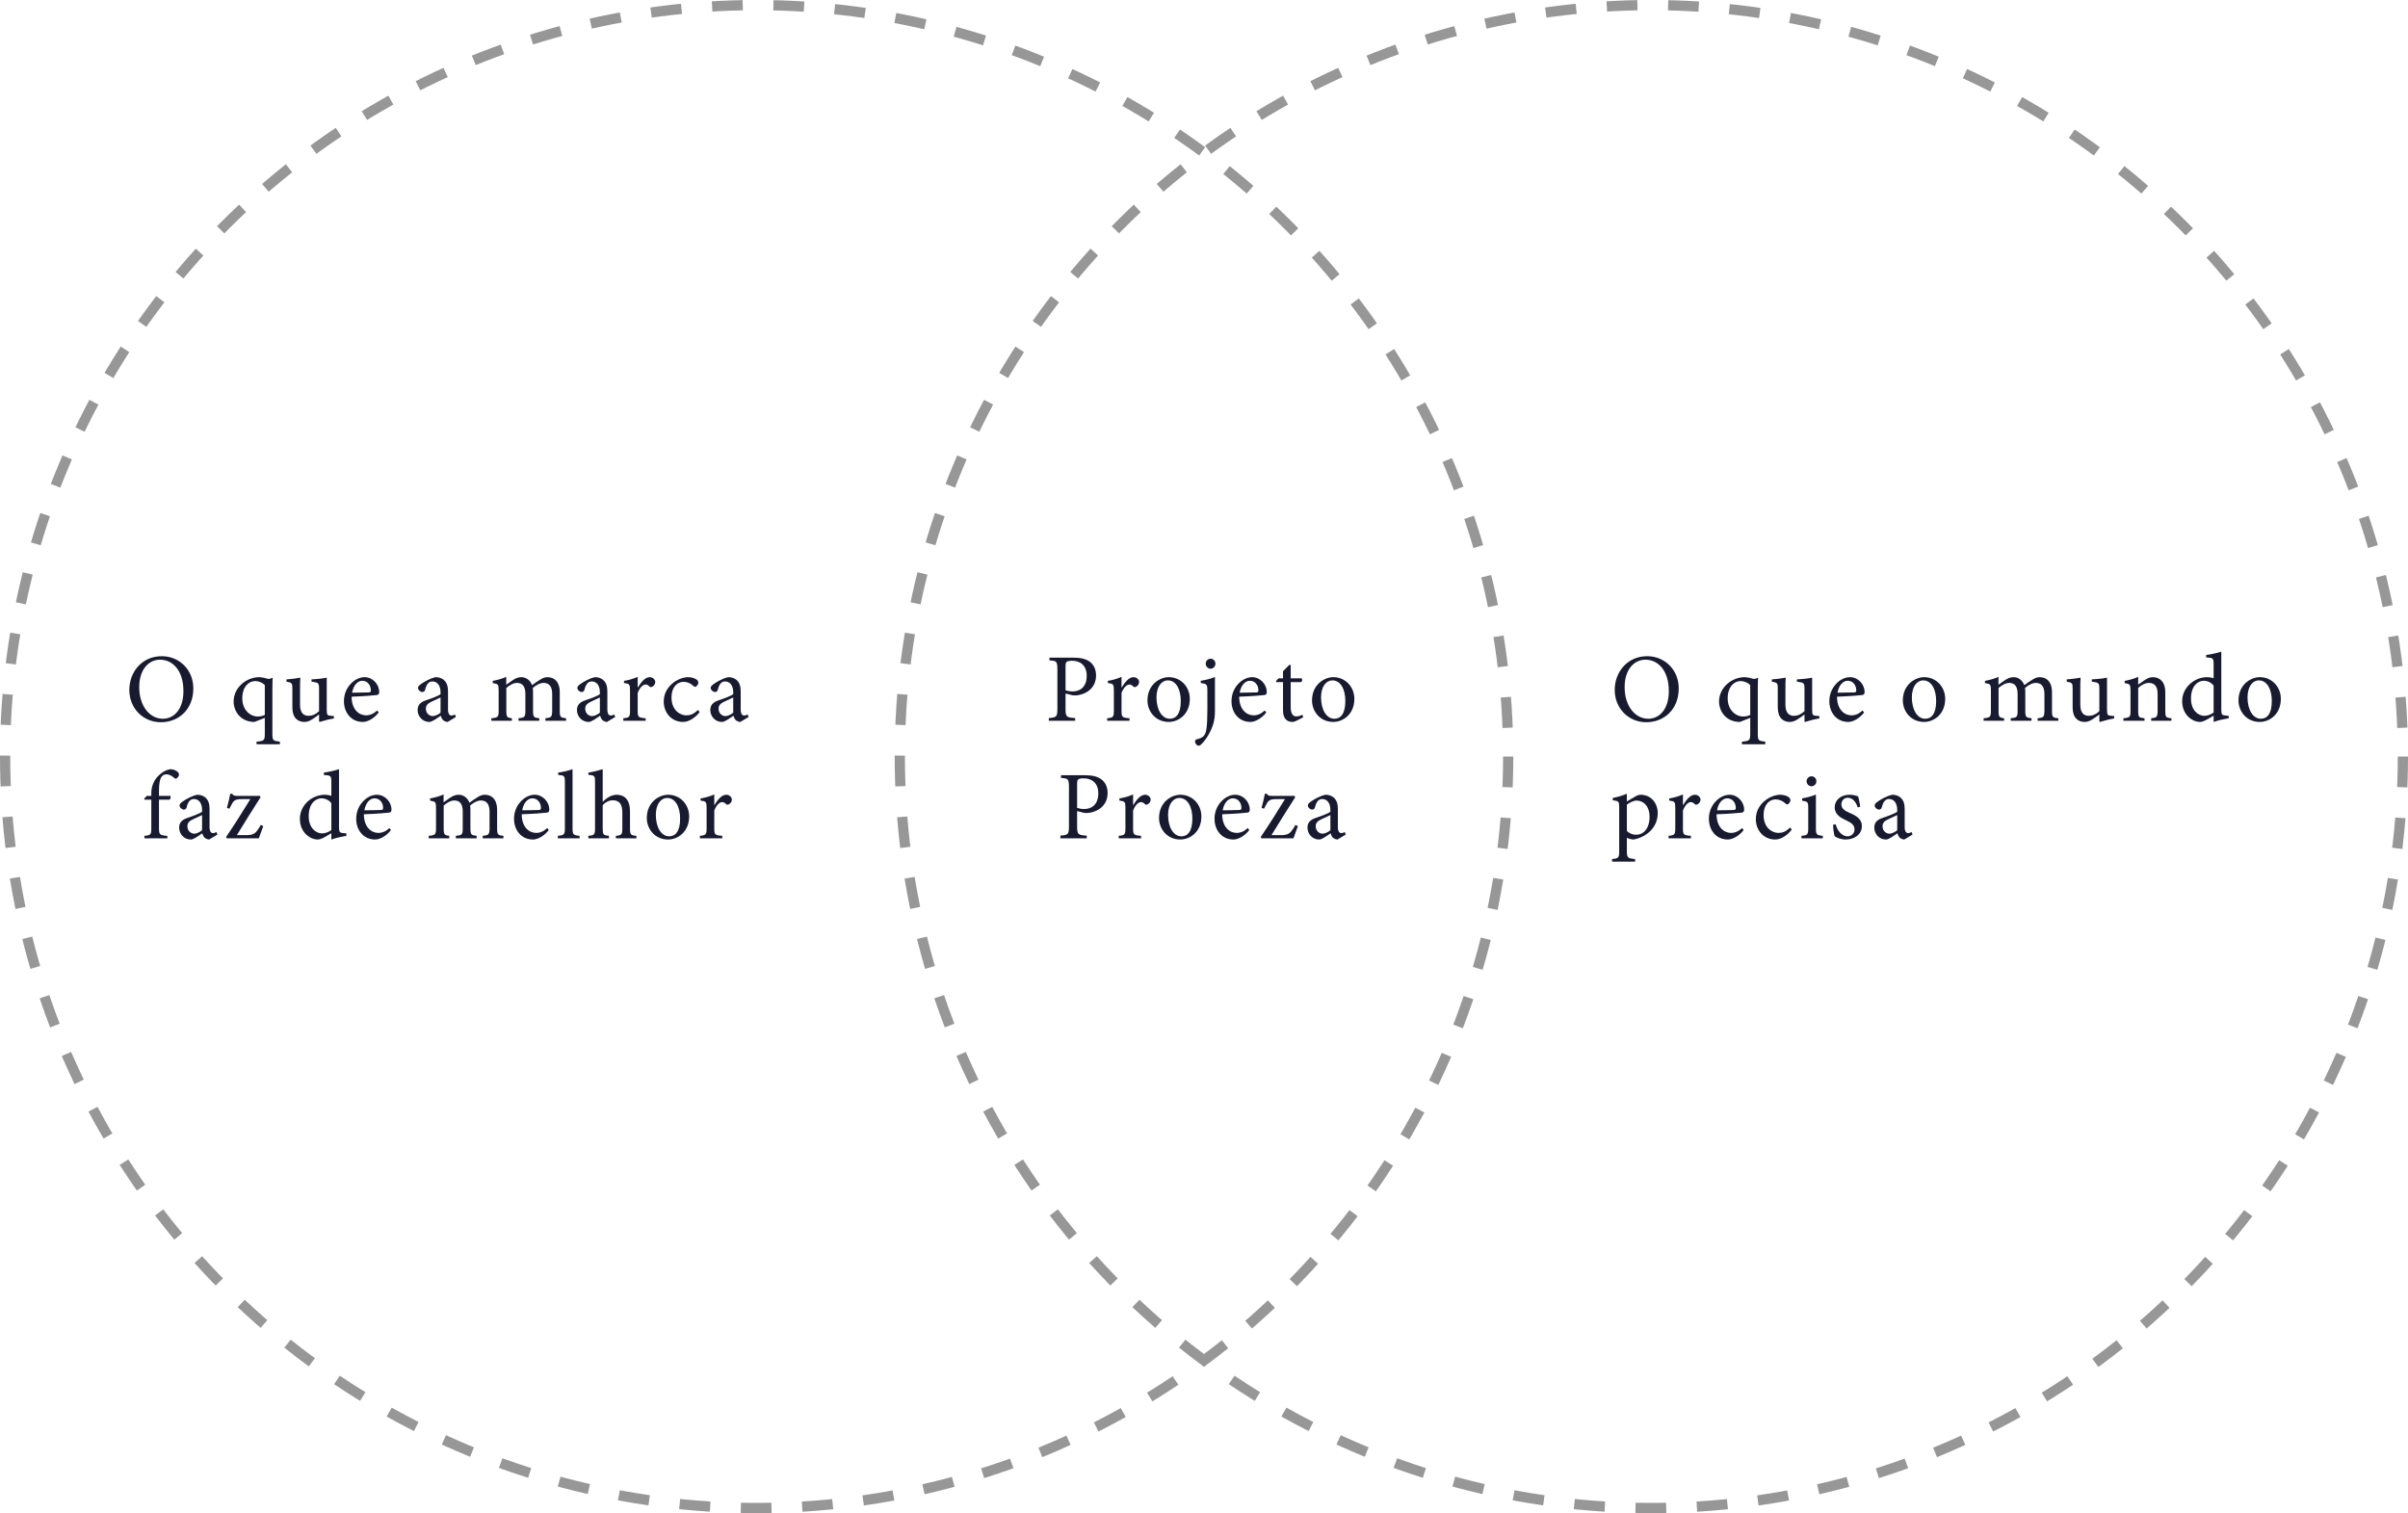<svg width="471" height="296" viewBox="0 0 471 296" fill="none" xmlns="http://www.w3.org/2000/svg">
<circle cx="148" cy="148" r="147" stroke="#979797" stroke-width="2" stroke-dasharray="6 6"/>
<circle cx="323" cy="148" r="147" stroke="#979797" stroke-width="2" stroke-dasharray="6 6"/>
<path d="M31.677 128.365C27.688 128.365 25.294 131.538 25.294 134.958C25.294 138.606 28.029 141.285 31.468 141.285C34.946 141.285 37.815 138.777 37.815 134.673C37.815 130.873 34.907 128.365 31.677 128.365ZM31.297 129.049C33.786 129.049 35.877 131.177 35.877 135.186C35.877 138.834 33.977 140.601 31.867 140.601C29.189 140.601 27.232 137.998 27.232 134.426C27.232 130.873 29.169 129.049 31.297 129.049ZM54.742 145.598V145.085C53.411 144.933 53.279 144.876 53.279 143.527V134.692C53.279 133.419 53.316 133.058 53.336 132.659L53.26 132.602C52.974 132.735 52.727 132.811 52.614 132.811C52.443 132.811 52.347 132.792 52.1 132.716C51.873 132.621 51.455 132.526 50.77 132.469C48.167 132.45 45.697 134.521 45.697 137.238C45.697 139.081 47.008 141.228 49.782 141.228L51.797 140.43V143.508C51.797 144.857 51.663 144.952 50.181 145.085V145.598H54.742ZM51.797 139.86C51.416 140.031 50.98 140.164 50.391 140.164C48.984 140.164 47.389 138.91 47.389 136.611C47.389 134.369 48.642 133.229 49.934 133.229C50.542 133.229 51.359 133.533 51.797 134.027V139.86ZM65.317 140.069L64.785 140.031C64.063 139.993 63.911 139.86 63.911 138.91V132.564C62.904 132.773 61.916 132.849 60.928 132.906V133.343C62.296 133.533 62.41 133.609 62.41 134.692V139.119C61.764 139.746 61.042 140.031 60.358 140.031C59.503 140.031 58.686 139.575 58.686 137.884V135.338C58.686 134.046 58.686 133.153 58.743 132.564C57.831 132.735 56.919 132.849 56.026 132.906V133.343C57.109 133.552 57.185 133.628 57.185 134.673V138.397C57.185 140.449 58.268 141.228 59.541 141.228C60.054 141.228 60.453 141.076 61.004 140.753C61.536 140.43 61.973 140.088 62.41 139.765V141.114L62.524 141.228C63.474 140.943 64.443 140.677 65.317 140.544V140.069ZM73.77 138.986C73.086 139.632 72.364 139.936 71.604 139.936C70.274 139.936 68.792 138.872 68.773 136.288C71.034 136.212 73.409 136.022 73.732 135.965C74.074 135.889 74.169 135.737 74.169 135.357C74.169 133.875 72.896 132.469 71.319 132.469C70.331 132.469 69.305 132.982 68.526 133.856C67.747 134.711 67.272 135.87 67.272 137.181C67.272 139.328 68.64 141.228 70.977 141.228C71.566 141.228 72.877 140.886 74.074 139.385L73.77 138.986ZM70.863 133.172C71.908 133.172 72.554 134.084 72.535 135.072C72.535 135.338 72.421 135.452 72.079 135.452C70.977 135.49 69.932 135.509 68.868 135.509C69.153 133.97 69.989 133.172 70.863 133.172ZM89.172 140.259L88.982 139.765C88.792 139.879 88.526 139.974 88.298 139.974C87.975 139.974 87.633 139.689 87.633 138.834V135.3C87.633 134.312 87.443 133.533 86.778 132.982C86.36 132.64 85.79 132.469 85.22 132.469C84.137 132.678 82.902 133.419 82.37 133.799C82.009 134.065 81.762 134.274 81.762 134.559C81.762 134.996 82.256 135.376 82.598 135.376C82.864 135.376 83.073 135.243 83.149 134.939C83.301 134.35 83.472 133.932 83.719 133.685C83.909 133.457 84.194 133.305 84.574 133.305C85.524 133.305 86.17 134.084 86.17 135.452V135.794C85.752 136.136 84.365 136.649 83.225 137.029C82.18 137.39 81.686 137.979 81.686 138.91C81.686 140.107 82.617 141.228 83.966 141.228C84.536 141.228 85.448 140.525 86.208 140.012C86.303 140.335 86.417 140.601 86.664 140.867C86.873 141.057 87.272 141.228 87.557 141.228L89.172 140.259ZM86.17 139.404C85.809 139.746 85.144 140.069 84.65 140.088C84.061 140.088 83.301 139.613 83.301 138.625C83.301 137.941 83.719 137.58 84.46 137.238C84.859 137.048 85.771 136.649 86.17 136.44V139.404ZM110.723 141V140.506C109.64 140.392 109.488 140.316 109.488 139.043V135.376C109.488 133.514 108.557 132.469 107.075 132.469C106.543 132.469 106.049 132.697 105.65 132.963C105.175 133.248 104.624 133.609 104.073 134.027C103.693 133.039 102.876 132.469 101.964 132.469C101.356 132.469 100.9 132.678 100.406 132.982C99.836 133.343 99.418 133.685 99.019 133.951V132.412C98.183 132.792 97.214 133.039 96.378 133.191V133.628C97.48 133.799 97.537 133.894 97.537 135.11V139.043C97.537 140.278 97.366 140.392 96.112 140.506V141H100.121V140.506C99.19 140.392 99.038 140.278 99.038 139.043V134.578C99.608 134.103 100.349 133.59 101.109 133.59C102.268 133.59 102.762 134.369 102.762 135.775V139.043C102.762 140.297 102.591 140.392 101.413 140.506V141H105.479V140.506C104.434 140.392 104.263 140.278 104.263 139.081V135.376C104.263 135.015 104.244 134.806 104.206 134.578C104.928 133.97 105.65 133.59 106.334 133.59C107.531 133.59 108.006 134.445 108.006 135.794V138.967C108.006 140.316 107.797 140.392 106.676 140.506V141H110.723ZM120.338 140.259L120.148 139.765C119.958 139.879 119.692 139.974 119.464 139.974C119.141 139.974 118.799 139.689 118.799 138.834V135.3C118.799 134.312 118.609 133.533 117.944 132.982C117.526 132.64 116.956 132.469 116.386 132.469C115.303 132.678 114.068 133.419 113.536 133.799C113.175 134.065 112.928 134.274 112.928 134.559C112.928 134.996 113.422 135.376 113.764 135.376C114.03 135.376 114.239 135.243 114.315 134.939C114.467 134.35 114.638 133.932 114.885 133.685C115.075 133.457 115.36 133.305 115.74 133.305C116.69 133.305 117.336 134.084 117.336 135.452V135.794C116.918 136.136 115.531 136.649 114.391 137.029C113.346 137.39 112.852 137.979 112.852 138.91C112.852 140.107 113.783 141.228 115.132 141.228C115.702 141.228 116.614 140.525 117.374 140.012C117.469 140.335 117.583 140.601 117.83 140.867C118.039 141.057 118.438 141.228 118.723 141.228L120.338 140.259ZM117.336 139.404C116.975 139.746 116.31 140.069 115.816 140.088C115.227 140.088 114.467 139.613 114.467 138.625C114.467 137.941 114.885 137.58 115.626 137.238C116.025 137.048 116.937 136.649 117.336 136.44V139.404ZM124.732 134.483V132.412C123.82 132.811 122.984 133.039 122.053 133.191V133.609C123.136 133.761 123.231 133.837 123.231 135.091V139.024C123.231 140.278 123.098 140.392 121.92 140.506V141H126.29V140.506C124.827 140.392 124.732 140.278 124.732 139.024V135.547C125.15 134.483 125.758 133.913 126.252 133.913C126.556 133.913 126.784 134.027 127.05 134.312C127.164 134.426 127.335 134.445 127.563 134.35C127.924 134.179 128.171 133.799 128.171 133.419C128.171 132.963 127.715 132.469 127.069 132.469C126.157 132.469 125.34 133.533 124.77 134.483H124.732ZM136.532 138.891C135.658 139.708 135.031 139.936 134.214 139.936C133.15 139.936 131.345 139.062 131.345 136.421C131.345 134.426 132.447 133.381 133.701 133.381C134.366 133.381 135.031 133.628 135.601 134.16C135.772 134.312 135.867 134.369 135.962 134.369C136.171 134.369 136.589 133.951 136.589 133.552C136.589 133.343 136.532 133.172 136.285 132.963C135.981 132.716 135.354 132.469 134.594 132.469C133.853 132.469 132.713 132.773 131.725 133.533C130.452 134.521 129.825 135.794 129.825 137.257C129.825 139.29 131.231 141.228 133.625 141.228C134.746 141.228 136.019 140.392 136.855 139.29L136.532 138.891ZM146.42 140.259L146.23 139.765C146.04 139.879 145.774 139.974 145.546 139.974C145.223 139.974 144.881 139.689 144.881 138.834V135.3C144.881 134.312 144.691 133.533 144.026 132.982C143.608 132.64 143.038 132.469 142.468 132.469C141.385 132.678 140.15 133.419 139.618 133.799C139.257 134.065 139.01 134.274 139.01 134.559C139.01 134.996 139.504 135.376 139.846 135.376C140.112 135.376 140.321 135.243 140.397 134.939C140.549 134.35 140.72 133.932 140.967 133.685C141.157 133.457 141.442 133.305 141.822 133.305C142.772 133.305 143.418 134.084 143.418 135.452V135.794C143 136.136 141.613 136.649 140.473 137.029C139.428 137.39 138.934 137.979 138.934 138.91C138.934 140.107 139.865 141.228 141.214 141.228C141.784 141.228 142.696 140.525 143.456 140.012C143.551 140.335 143.665 140.601 143.912 140.867C144.121 141.057 144.52 141.228 144.805 141.228L146.42 140.259ZM143.418 139.404C143.057 139.746 142.392 140.069 141.898 140.088C141.309 140.088 140.549 139.613 140.549 138.625C140.549 137.941 140.967 137.58 141.708 137.238C142.107 137.048 143.019 136.649 143.418 136.44V139.404ZM28.703 155.697L28.19 156.248L28.266 156.438H29.596V162.043C29.596 163.297 29.463 163.392 28.247 163.506V164H32.731V163.525C31.23 163.373 31.097 163.316 31.097 161.91V156.438H33.149C33.358 156.324 33.453 155.868 33.339 155.697H31.097V154.937C31.078 153.322 31.287 152.41 31.534 152.049C31.743 151.707 32.047 151.479 32.541 151.479C33.168 151.479 33.7 151.84 34.08 152.182C34.251 152.372 34.422 152.372 34.593 152.239C34.783 152.087 34.897 151.935 34.954 151.783C35.049 151.574 35.03 151.327 34.859 151.118C34.555 150.757 34.004 150.491 33.358 150.472C32.617 150.567 31.933 150.909 31.268 151.498C30.242 152.372 29.938 153.303 29.805 153.721C29.672 154.139 29.596 154.69 29.596 155.279V155.697H28.703ZM42.526 163.259L42.336 162.765C42.146 162.879 41.88 162.974 41.652 162.974C41.329 162.974 40.987 162.689 40.987 161.834V158.3C40.987 157.312 40.797 156.533 40.132 155.982C39.714 155.64 39.144 155.469 38.574 155.469C37.491 155.678 36.256 156.419 35.724 156.799C35.363 157.065 35.116 157.274 35.116 157.559C35.116 157.996 35.61 158.376 35.952 158.376C36.218 158.376 36.427 158.243 36.503 157.939C36.655 157.35 36.826 156.932 37.073 156.685C37.263 156.457 37.548 156.305 37.928 156.305C38.878 156.305 39.524 157.084 39.524 158.452V158.794C39.106 159.136 37.719 159.649 36.579 160.029C35.534 160.39 35.04 160.979 35.04 161.91C35.04 163.107 35.971 164.228 37.32 164.228C37.89 164.228 38.802 163.525 39.562 163.012C39.657 163.335 39.771 163.601 40.018 163.867C40.227 164.057 40.626 164.228 40.911 164.228L42.526 163.259ZM39.524 162.404C39.163 162.746 38.498 163.069 38.004 163.088C37.415 163.088 36.655 162.613 36.655 161.625C36.655 160.941 37.073 160.58 37.814 160.238C38.213 160.048 39.125 159.649 39.524 159.44V162.404ZM51.001 161.378L50.754 161.834C50.032 162.974 49.652 163.373 48.208 163.373H46.327C47.885 160.827 49.405 158.395 50.963 155.963L50.849 155.697H46.479C45.776 155.697 45.548 155.583 45.434 155.279H45.035C44.883 156.096 44.598 157.312 44.389 158.034L44.864 158.205L45.13 157.692C45.662 156.628 45.909 156.324 47.277 156.324C47.714 156.324 48.322 156.324 48.968 156.324C47.41 158.87 45.871 161.302 44.237 163.715L44.351 164H50.621C50.906 163.24 51.21 162.347 51.495 161.606L51.001 161.378ZM67.755 163.031L67.147 162.974C66.444 162.898 66.311 162.803 66.311 161.815V150.472C65.608 150.719 64.335 151.004 63.347 151.137V151.593C64.715 151.688 64.81 151.745 64.81 152.999V155.678C64.373 155.526 63.822 155.469 63.556 155.469C60.972 155.469 58.654 157.54 58.654 160.181C58.654 162.841 60.649 164.228 62.169 164.228C62.397 164.228 62.91 164.114 63.651 163.677L64.81 162.993V164.228C65.912 163.829 67.337 163.582 67.755 163.506V163.031ZM64.81 162.385C64.354 162.727 63.67 163.031 62.986 163.031C61.77 163.031 60.383 161.929 60.383 159.668C60.383 156.913 61.979 156.172 62.853 156.172C63.575 156.172 64.354 156.476 64.81 157.141V162.385ZM76.171 161.986C75.487 162.632 74.765 162.936 74.005 162.936C72.675 162.936 71.193 161.872 71.174 159.288C73.435 159.212 75.81 159.022 76.133 158.965C76.475 158.889 76.57 158.737 76.57 158.357C76.57 156.875 75.297 155.469 73.72 155.469C72.732 155.469 71.706 155.982 70.927 156.856C70.148 157.711 69.673 158.87 69.673 160.181C69.673 162.328 71.041 164.228 73.378 164.228C73.967 164.228 75.278 163.886 76.475 162.385L76.171 161.986ZM73.264 156.172C74.309 156.172 74.955 157.084 74.936 158.072C74.936 158.338 74.822 158.452 74.48 158.452C73.378 158.49 72.333 158.509 71.269 158.509C71.554 156.97 72.39 156.172 73.264 156.172ZM98.47 164V163.506C97.387 163.392 97.235 163.316 97.235 162.043V158.376C97.235 156.514 96.304 155.469 94.822 155.469C94.29 155.469 93.796 155.697 93.397 155.963C92.922 156.248 92.371 156.609 91.82 157.027C91.44 156.039 90.623 155.469 89.711 155.469C89.103 155.469 88.647 155.678 88.153 155.982C87.583 156.343 87.165 156.685 86.766 156.951V155.412C85.93 155.792 84.961 156.039 84.125 156.191V156.628C85.227 156.799 85.284 156.894 85.284 158.11V162.043C85.284 163.278 85.113 163.392 83.859 163.506V164H87.868V163.506C86.937 163.392 86.785 163.278 86.785 162.043V157.578C87.355 157.103 88.096 156.59 88.856 156.59C90.015 156.59 90.509 157.369 90.509 158.775V162.043C90.509 163.297 90.338 163.392 89.16 163.506V164H93.226V163.506C92.181 163.392 92.01 163.278 92.01 162.081V158.376C92.01 158.015 91.991 157.806 91.953 157.578C92.675 156.97 93.397 156.59 94.081 156.59C95.278 156.59 95.753 157.445 95.753 158.794V161.967C95.753 163.316 95.544 163.392 94.423 163.506V164H98.47ZM107.04 161.986C106.356 162.632 105.634 162.936 104.874 162.936C103.544 162.936 102.062 161.872 102.043 159.288C104.304 159.212 106.679 159.022 107.002 158.965C107.344 158.889 107.439 158.737 107.439 158.357C107.439 156.875 106.166 155.469 104.589 155.469C103.601 155.469 102.575 155.982 101.796 156.856C101.017 157.711 100.542 158.87 100.542 160.181C100.542 162.328 101.91 164.228 104.247 164.228C104.836 164.228 106.147 163.886 107.344 162.385L107.04 161.986ZM104.133 156.172C105.178 156.172 105.824 157.084 105.805 158.072C105.805 158.338 105.691 158.452 105.349 158.452C104.247 158.49 103.202 158.509 102.138 158.509C102.423 156.97 103.259 156.172 104.133 156.172ZM113.358 164V163.506C112.142 163.392 111.99 163.278 111.99 162.024V150.472C111.344 150.7 110.166 151.023 109.178 151.137V151.593C110.375 151.688 110.489 151.745 110.489 153.037V162.024C110.489 163.278 110.318 163.392 109.121 163.506V164H113.358ZM124.481 164V163.506C123.36 163.411 123.227 163.297 123.227 162.043V158.718C123.227 156.438 122.144 155.469 120.605 155.469C119.579 155.469 118.553 156.172 117.888 156.856V150.472C117.147 150.7 116.007 151.004 115.095 151.137V151.574C116.349 151.688 116.387 151.783 116.387 152.98V162.043C116.387 163.297 116.216 163.411 115.076 163.506V164H119.104V163.506C117.983 163.392 117.888 163.259 117.888 162.043V157.521C118.42 156.913 119.142 156.552 119.864 156.552C121.137 156.552 121.726 157.331 121.726 158.889V162.043C121.726 163.278 121.574 163.392 120.472 163.506V164H124.481ZM130.674 155.469C128.945 155.469 126.513 156.894 126.513 160.029C126.513 162.138 128.071 164.228 130.674 164.228C132.555 164.228 134.797 162.765 134.797 159.706C134.797 157.35 133.03 155.469 130.674 155.469ZM130.484 156.096C132.137 156.096 133.03 157.901 133.03 160.124C133.03 162.727 132.061 163.601 130.883 163.601C129.325 163.601 128.28 161.815 128.28 159.421C128.28 157.274 129.306 156.096 130.484 156.096ZM139.711 157.483V155.412C138.799 155.811 137.963 156.039 137.032 156.191V156.609C138.115 156.761 138.21 156.837 138.21 158.091V162.024C138.21 163.278 138.077 163.392 136.899 163.506V164H141.269V163.506C139.806 163.392 139.711 163.278 139.711 162.024V158.547C140.129 157.483 140.737 156.913 141.231 156.913C141.535 156.913 141.763 157.027 142.029 157.312C142.143 157.426 142.314 157.445 142.542 157.35C142.903 157.179 143.15 156.799 143.15 156.419C143.15 155.963 142.694 155.469 142.048 155.469C141.136 155.469 140.319 156.533 139.749 157.483H139.711Z" fill="#181B2F"/>
<path d="M205.265 128.65V129.182C206.671 129.277 206.823 129.353 206.823 131.025V138.625C206.823 140.202 206.671 140.354 205.151 140.468V141H210.3V140.468C208.59 140.354 208.419 140.259 208.419 138.644V135.661L209.825 136.022C210.034 136.041 210.395 136.041 210.68 136.022C212.523 135.775 214.385 134.578 214.385 132.127C214.385 130.873 213.891 129.999 213.15 129.448C212.39 128.878 211.307 128.65 209.958 128.65H205.265ZM208.419 130.379C208.419 129.847 208.476 129.619 208.628 129.486C208.761 129.353 209.16 129.258 209.692 129.258C211.25 129.258 212.561 130.132 212.561 132.184C212.561 134.597 211.041 135.262 209.806 135.262C209.179 135.262 208.666 135.129 208.419 135.034V130.379ZM219.369 134.483V132.412C218.457 132.811 217.621 133.039 216.69 133.191V133.609C217.773 133.761 217.868 133.837 217.868 135.091V139.024C217.868 140.278 217.735 140.392 216.557 140.506V141H220.927V140.506C219.464 140.392 219.369 140.278 219.369 139.024V135.547C219.787 134.483 220.395 133.913 220.889 133.913C221.193 133.913 221.421 134.027 221.687 134.312C221.801 134.426 221.972 134.445 222.2 134.35C222.561 134.179 222.808 133.799 222.808 133.419C222.808 132.963 222.352 132.469 221.706 132.469C220.794 132.469 219.977 133.533 219.407 134.483H219.369ZM228.603 132.469C226.874 132.469 224.442 133.894 224.442 137.029C224.442 139.138 226 141.228 228.603 141.228C230.484 141.228 232.726 139.765 232.726 136.706C232.726 134.35 230.959 132.469 228.603 132.469ZM228.413 133.096C230.066 133.096 230.959 134.901 230.959 137.124C230.959 139.727 229.99 140.601 228.812 140.601C227.254 140.601 226.209 138.815 226.209 136.421C226.209 134.274 227.235 133.096 228.413 133.096ZM236.786 130.816C237.318 130.816 237.736 130.36 237.736 129.847C237.736 129.277 237.318 128.859 236.805 128.859C236.273 128.859 235.836 129.277 235.836 129.847C235.836 130.36 236.273 130.816 236.786 130.816ZM234.867 133.609C236.045 133.78 236.159 133.856 236.159 135.148V138.853C236.159 140.582 236.102 141.703 235.988 142.52C235.893 143.185 235.741 143.603 235.513 143.888C235.266 144.23 234.753 144.458 234.145 144.61C233.86 144.667 233.746 144.819 233.746 145.047C233.746 145.503 234.164 145.883 234.43 145.883C234.563 145.883 234.734 145.826 234.905 145.674C235.342 145.294 236.558 143.85 237.204 141.95C237.565 140.943 237.641 140.126 237.641 138.872V132.431C236.824 132.773 235.874 133.02 234.867 133.172V133.609ZM247.376 138.986C246.692 139.632 245.97 139.936 245.21 139.936C243.88 139.936 242.398 138.872 242.379 136.288C244.64 136.212 247.015 136.022 247.338 135.965C247.68 135.889 247.775 135.737 247.775 135.357C247.775 133.875 246.502 132.469 244.925 132.469C243.937 132.469 242.911 132.982 242.132 133.856C241.353 134.711 240.878 135.87 240.878 137.181C240.878 139.328 242.246 141.228 244.583 141.228C245.172 141.228 246.483 140.886 247.68 139.385L247.376 138.986ZM244.469 133.172C245.514 133.172 246.16 134.084 246.141 135.072C246.141 135.338 246.027 135.452 245.685 135.452C244.583 135.49 243.538 135.509 242.474 135.509C242.759 133.97 243.595 133.172 244.469 133.172ZM254.908 140.316L254.737 139.822C254.471 139.955 254.034 140.145 253.559 140.145C253.084 140.145 252.457 139.86 252.457 138.321V133.438H254.49C254.718 133.305 254.775 132.887 254.604 132.697H252.457V130.094L252.191 130.056L250.956 131.31V132.697H250.082L249.569 133.248L249.645 133.438H250.956V138.967C250.956 140.468 251.621 141.228 252.818 141.228C252.989 141.228 253.293 141.152 253.616 140.981L254.908 140.316ZM260.788 132.469C259.059 132.469 256.627 133.894 256.627 137.029C256.627 139.138 258.185 141.228 260.788 141.228C262.669 141.228 264.911 139.765 264.911 136.706C264.911 134.35 263.144 132.469 260.788 132.469ZM260.598 133.096C262.251 133.096 263.144 134.901 263.144 137.124C263.144 139.727 262.175 140.601 260.997 140.601C259.439 140.601 258.394 138.815 258.394 136.421C258.394 134.274 259.42 133.096 260.598 133.096ZM207.527 151.65V152.182C208.933 152.277 209.085 152.353 209.085 154.025V161.625C209.085 163.202 208.933 163.354 207.413 163.468V164H212.562V163.468C210.852 163.354 210.681 163.259 210.681 161.644V158.661L212.087 159.022C212.296 159.041 212.657 159.041 212.942 159.022C214.785 158.775 216.647 157.578 216.647 155.127C216.647 153.873 216.153 152.999 215.412 152.448C214.652 151.878 213.569 151.65 212.22 151.65H207.527ZM210.681 153.379C210.681 152.847 210.738 152.619 210.89 152.486C211.023 152.353 211.422 152.258 211.954 152.258C213.512 152.258 214.823 153.132 214.823 155.184C214.823 157.597 213.303 158.262 212.068 158.262C211.441 158.262 210.928 158.129 210.681 158.034V153.379ZM221.631 157.483V155.412C220.719 155.811 219.883 156.039 218.952 156.191V156.609C220.035 156.761 220.13 156.837 220.13 158.091V162.024C220.13 163.278 219.997 163.392 218.819 163.506V164H223.189V163.506C221.726 163.392 221.631 163.278 221.631 162.024V158.547C222.049 157.483 222.657 156.913 223.151 156.913C223.455 156.913 223.683 157.027 223.949 157.312C224.063 157.426 224.234 157.445 224.462 157.35C224.823 157.179 225.07 156.799 225.07 156.419C225.07 155.963 224.614 155.469 223.968 155.469C223.056 155.469 222.239 156.533 221.669 157.483H221.631ZM230.866 155.469C229.137 155.469 226.705 156.894 226.705 160.029C226.705 162.138 228.263 164.228 230.866 164.228C232.747 164.228 234.989 162.765 234.989 159.706C234.989 157.35 233.222 155.469 230.866 155.469ZM230.676 156.096C232.329 156.096 233.222 157.901 233.222 160.124C233.222 162.727 232.253 163.601 231.075 163.601C229.517 163.601 228.472 161.815 228.472 159.421C228.472 157.274 229.498 156.096 230.676 156.096ZM244.055 161.986C243.371 162.632 242.649 162.936 241.889 162.936C240.559 162.936 239.077 161.872 239.058 159.288C241.319 159.212 243.694 159.022 244.017 158.965C244.359 158.889 244.454 158.737 244.454 158.357C244.454 156.875 243.181 155.469 241.604 155.469C240.616 155.469 239.59 155.982 238.811 156.856C238.032 157.711 237.557 158.87 237.557 160.181C237.557 162.328 238.925 164.228 241.262 164.228C241.851 164.228 243.162 163.886 244.359 162.385L244.055 161.986ZM241.148 156.172C242.193 156.172 242.839 157.084 242.82 158.072C242.82 158.338 242.706 158.452 242.364 158.452C241.262 158.49 240.217 158.509 239.153 158.509C239.438 156.97 240.274 156.172 241.148 156.172ZM253.372 161.378L253.125 161.834C252.403 162.974 252.023 163.373 250.579 163.373H248.698C250.256 160.827 251.776 158.395 253.334 155.963L253.22 155.697H248.85C248.147 155.697 247.919 155.583 247.805 155.279H247.406C247.254 156.096 246.969 157.312 246.76 158.034L247.235 158.205L247.501 157.692C248.033 156.628 248.28 156.324 249.648 156.324C250.085 156.324 250.693 156.324 251.339 156.324C249.781 158.87 248.242 161.302 246.608 163.715L246.722 164H252.992C253.277 163.24 253.581 162.347 253.866 161.606L253.372 161.378ZM263.224 163.259L263.034 162.765C262.844 162.879 262.578 162.974 262.35 162.974C262.027 162.974 261.685 162.689 261.685 161.834V158.3C261.685 157.312 261.495 156.533 260.83 155.982C260.412 155.64 259.842 155.469 259.272 155.469C258.189 155.678 256.954 156.419 256.422 156.799C256.061 157.065 255.814 157.274 255.814 157.559C255.814 157.996 256.308 158.376 256.65 158.376C256.916 158.376 257.125 158.243 257.201 157.939C257.353 157.35 257.524 156.932 257.771 156.685C257.961 156.457 258.246 156.305 258.626 156.305C259.576 156.305 260.222 157.084 260.222 158.452V158.794C259.804 159.136 258.417 159.649 257.277 160.029C256.232 160.39 255.738 160.979 255.738 161.91C255.738 163.107 256.669 164.228 258.018 164.228C258.588 164.228 259.5 163.525 260.26 163.012C260.355 163.335 260.469 163.601 260.716 163.867C260.925 164.057 261.324 164.228 261.609 164.228L263.224 163.259ZM260.222 162.404C259.861 162.746 259.196 163.069 258.702 163.088C258.113 163.088 257.353 162.613 257.353 161.625C257.353 160.941 257.771 160.58 258.512 160.238C258.911 160.048 259.823 159.649 260.222 159.44V162.404Z" fill="#181B2F"/>
<path d="M322.22 128.365C318.23 128.365 315.836 131.538 315.836 134.958C315.836 138.606 318.572 141.285 322.011 141.285C325.488 141.285 328.357 138.777 328.357 134.673C328.357 130.873 325.45 128.365 322.22 128.365ZM321.84 129.049C324.329 129.049 326.419 131.177 326.419 135.186C326.419 138.834 324.519 140.601 322.41 140.601C319.731 140.601 317.774 137.998 317.774 134.426C317.774 130.873 319.712 129.049 321.84 129.049ZM345.284 145.598V145.085C343.954 144.933 343.821 144.876 343.821 143.527V134.692C343.821 133.419 343.859 133.058 343.878 132.659L343.802 132.602C343.517 132.735 343.27 132.811 343.156 132.811C342.985 132.811 342.89 132.792 342.643 132.716C342.415 132.621 341.997 132.526 341.313 132.469C338.71 132.45 336.24 134.521 336.24 137.238C336.24 139.081 337.551 141.228 340.325 141.228L342.339 140.43V143.508C342.339 144.857 342.206 144.952 340.724 145.085V145.598H345.284ZM342.339 139.86C341.959 140.031 341.522 140.164 340.933 140.164C339.527 140.164 337.931 138.91 337.931 136.611C337.931 134.369 339.185 133.229 340.477 133.229C341.085 133.229 341.902 133.533 342.339 134.027V139.86ZM355.86 140.069L355.328 140.031C354.606 139.993 354.454 139.86 354.454 138.91V132.564C353.447 132.773 352.459 132.849 351.471 132.906V133.343C352.839 133.533 352.953 133.609 352.953 134.692V139.119C352.307 139.746 351.585 140.031 350.901 140.031C350.046 140.031 349.229 139.575 349.229 137.884V135.338C349.229 134.046 349.229 133.153 349.286 132.564C348.374 132.735 347.462 132.849 346.569 132.906V133.343C347.652 133.552 347.728 133.628 347.728 134.673V138.397C347.728 140.449 348.811 141.228 350.084 141.228C350.597 141.228 350.996 141.076 351.547 140.753C352.079 140.43 352.516 140.088 352.953 139.765V141.114L353.067 141.228C354.017 140.943 354.986 140.677 355.86 140.544V140.069ZM364.312 138.986C363.628 139.632 362.906 139.936 362.146 139.936C360.816 139.936 359.334 138.872 359.315 136.288C361.576 136.212 363.951 136.022 364.274 135.965C364.616 135.889 364.711 135.737 364.711 135.357C364.711 133.875 363.438 132.469 361.861 132.469C360.873 132.469 359.847 132.982 359.068 133.856C358.289 134.711 357.814 135.87 357.814 137.181C357.814 139.328 359.182 141.228 361.519 141.228C362.108 141.228 363.419 140.886 364.616 139.385L364.312 138.986ZM361.405 133.172C362.45 133.172 363.096 134.084 363.077 135.072C363.077 135.338 362.963 135.452 362.621 135.452C361.519 135.49 360.474 135.509 359.41 135.509C359.695 133.97 360.531 133.172 361.405 133.172ZM376.351 132.469C374.622 132.469 372.19 133.894 372.19 137.029C372.19 139.138 373.748 141.228 376.351 141.228C378.232 141.228 380.474 139.765 380.474 136.706C380.474 134.35 378.707 132.469 376.351 132.469ZM376.161 133.096C377.814 133.096 378.707 134.901 378.707 137.124C378.707 139.727 377.738 140.601 376.56 140.601C375.002 140.601 373.957 138.815 373.957 136.421C373.957 134.274 374.983 133.096 376.161 133.096ZM402.602 141V140.506C401.519 140.392 401.367 140.316 401.367 139.043V135.376C401.367 133.514 400.436 132.469 398.954 132.469C398.422 132.469 397.928 132.697 397.529 132.963C397.054 133.248 396.503 133.609 395.952 134.027C395.572 133.039 394.755 132.469 393.843 132.469C393.235 132.469 392.779 132.678 392.285 132.982C391.715 133.343 391.297 133.685 390.898 133.951V132.412C390.062 132.792 389.093 133.039 388.257 133.191V133.628C389.359 133.799 389.416 133.894 389.416 135.11V139.043C389.416 140.278 389.245 140.392 387.991 140.506V141H392V140.506C391.069 140.392 390.917 140.278 390.917 139.043V134.578C391.487 134.103 392.228 133.59 392.988 133.59C394.147 133.59 394.641 134.369 394.641 135.775V139.043C394.641 140.297 394.47 140.392 393.292 140.506V141H397.358V140.506C396.313 140.392 396.142 140.278 396.142 139.081V135.376C396.142 135.015 396.123 134.806 396.085 134.578C396.807 133.97 397.529 133.59 398.213 133.59C399.41 133.59 399.885 134.445 399.885 135.794V138.967C399.885 140.316 399.676 140.392 398.555 140.506V141H402.602ZM413.534 140.069L413.002 140.031C412.28 139.993 412.128 139.86 412.128 138.91V132.564C411.121 132.773 410.133 132.849 409.145 132.906V133.343C410.513 133.533 410.627 133.609 410.627 134.692V139.119C409.981 139.746 409.259 140.031 408.575 140.031C407.72 140.031 406.903 139.575 406.903 137.884V135.338C406.903 134.046 406.903 133.153 406.96 132.564C406.048 132.735 405.136 132.849 404.243 132.906V133.343C405.326 133.552 405.402 133.628 405.402 134.673V138.397C405.402 140.449 406.485 141.228 407.758 141.228C408.271 141.228 408.67 141.076 409.221 140.753C409.753 140.43 410.19 140.088 410.627 139.765V141.114L410.741 141.228C411.691 140.943 412.66 140.677 413.534 140.544V140.069ZM424.723 141V140.506C423.621 140.392 423.526 140.316 423.526 139.024V135.357C423.526 133.533 422.576 132.469 421.075 132.469C420.524 132.469 420.03 132.697 419.498 133.039C419.023 133.362 418.605 133.647 418.225 133.932V132.412C417.389 132.792 416.496 133.02 415.584 133.191V133.628C416.61 133.818 416.724 133.875 416.724 135.091V139.024C416.724 140.278 416.629 140.373 415.337 140.506V141H419.46V140.506C418.339 140.392 418.225 140.316 418.225 139.024V134.559C418.795 134.065 419.536 133.59 420.296 133.59C421.569 133.59 422.025 134.445 422.025 135.756V138.929C422.025 140.24 421.892 140.392 420.771 140.506V141H424.723ZM435.926 140.031L435.318 139.974C434.615 139.898 434.482 139.803 434.482 138.815V127.472C433.779 127.719 432.506 128.004 431.518 128.137V128.593C432.886 128.688 432.981 128.745 432.981 129.999V132.678C432.544 132.526 431.993 132.469 431.727 132.469C429.143 132.469 426.825 134.54 426.825 137.181C426.825 139.841 428.82 141.228 430.34 141.228C430.568 141.228 431.081 141.114 431.822 140.677L432.981 139.993V141.228C434.083 140.829 435.508 140.582 435.926 140.506V140.031ZM432.981 139.385C432.525 139.727 431.841 140.031 431.157 140.031C429.941 140.031 428.554 138.929 428.554 136.668C428.554 133.913 430.15 133.172 431.024 133.172C431.746 133.172 432.525 133.476 432.981 134.141V139.385ZM442.005 132.469C440.276 132.469 437.844 133.894 437.844 137.029C437.844 139.138 439.402 141.228 442.005 141.228C443.886 141.228 446.128 139.765 446.128 136.706C446.128 134.35 444.361 132.469 442.005 132.469ZM441.815 133.096C443.468 133.096 444.361 134.901 444.361 137.124C444.361 139.727 443.392 140.601 442.214 140.601C440.656 140.601 439.611 138.815 439.611 136.421C439.611 134.274 440.637 133.096 441.815 133.096ZM318.211 156.78V155.279C317.318 155.64 316.254 155.963 315.456 156.096V156.552C316.634 156.704 316.71 156.742 316.71 157.977V166.565C316.71 167.819 316.539 167.933 315.323 168.047V168.56H319.826V168.047C318.344 167.914 318.211 167.819 318.211 166.375V163.886C318.458 164.019 318.971 164.209 319.522 164.228C321.992 163.772 324.253 161.929 324.253 159.06C324.253 157.179 322.999 155.469 320.89 155.469C320.662 155.469 320.301 155.564 319.959 155.754L318.211 156.78ZM318.211 157.407C318.724 157.027 319.503 156.609 320.111 156.609C321.498 156.609 322.657 157.749 322.657 159.782C322.657 161.929 321.593 163.297 319.997 163.297C319.351 163.297 318.629 162.993 318.211 162.556V157.407ZM329.18 157.483V155.412C328.268 155.811 327.432 156.039 326.501 156.191V156.609C327.584 156.761 327.679 156.837 327.679 158.091V162.024C327.679 163.278 327.546 163.392 326.368 163.506V164H330.738V163.506C329.275 163.392 329.18 163.278 329.18 162.024V158.547C329.598 157.483 330.206 156.913 330.7 156.913C331.004 156.913 331.232 157.027 331.498 157.312C331.612 157.426 331.783 157.445 332.011 157.35C332.372 157.179 332.619 156.799 332.619 156.419C332.619 155.963 332.163 155.469 331.517 155.469C330.605 155.469 329.788 156.533 329.218 157.483H329.18ZM340.752 161.986C340.068 162.632 339.346 162.936 338.586 162.936C337.256 162.936 335.774 161.872 335.755 159.288C338.016 159.212 340.391 159.022 340.714 158.965C341.056 158.889 341.151 158.737 341.151 158.357C341.151 156.875 339.878 155.469 338.301 155.469C337.313 155.469 336.287 155.982 335.508 156.856C334.729 157.711 334.254 158.87 334.254 160.181C334.254 162.328 335.622 164.228 337.959 164.228C338.548 164.228 339.859 163.886 341.056 162.385L340.752 161.986ZM337.845 156.172C338.89 156.172 339.536 157.084 339.517 158.072C339.517 158.338 339.403 158.452 339.061 158.452C337.959 158.49 336.914 158.509 335.85 158.509C336.135 156.97 336.971 156.172 337.845 156.172ZM350.144 161.891C349.27 162.708 348.643 162.936 347.826 162.936C346.762 162.936 344.957 162.062 344.957 159.421C344.957 157.426 346.059 156.381 347.313 156.381C347.978 156.381 348.643 156.628 349.213 157.16C349.384 157.312 349.479 157.369 349.574 157.369C349.783 157.369 350.201 156.951 350.201 156.552C350.201 156.343 350.144 156.172 349.897 155.963C349.593 155.716 348.966 155.469 348.206 155.469C347.465 155.469 346.325 155.773 345.337 156.533C344.064 157.521 343.437 158.794 343.437 160.257C343.437 162.29 344.843 164.228 347.237 164.228C348.358 164.228 349.631 163.392 350.467 162.29L350.144 161.891ZM354.314 153.816C354.865 153.816 355.283 153.36 355.283 152.847C355.283 152.277 354.865 151.859 354.333 151.859C353.82 151.859 353.364 152.277 353.364 152.847C353.364 153.36 353.82 153.816 354.314 153.816ZM356.537 164V163.506C355.321 163.392 355.188 163.278 355.188 161.986V155.431C354.352 155.773 353.459 156.02 352.49 156.172V156.628C353.63 156.818 353.687 156.894 353.687 158.072V161.986C353.687 163.278 353.554 163.392 352.357 163.506V164H356.537ZM363.857 157.825C363.8 157.35 363.591 156.229 363.439 155.792C363.04 155.64 362.527 155.469 361.748 155.469C360 155.469 358.86 156.59 358.86 157.92C358.86 159.383 360.095 160.01 361.235 160.542C362.185 160.979 362.736 161.435 362.736 162.271C362.736 163.069 362.09 163.601 361.387 163.601C360.247 163.601 359.392 162.499 359.05 161.245L358.556 161.34C358.556 162.024 358.727 163.316 358.86 163.582C359.202 163.867 360.076 164.228 361.045 164.228C362.565 164.228 364.18 163.335 364.18 161.606C364.18 160.295 363.211 159.611 361.786 159.022C360.931 158.661 360.171 158.224 360.171 157.369C360.171 156.628 360.684 156.058 361.406 156.058C362.337 156.058 363.002 156.818 363.363 157.939L363.857 157.825ZM374.092 163.259L373.902 162.765C373.712 162.879 373.446 162.974 373.218 162.974C372.895 162.974 372.553 162.689 372.553 161.834V158.3C372.553 157.312 372.363 156.533 371.698 155.982C371.28 155.64 370.71 155.469 370.14 155.469C369.057 155.678 367.822 156.419 367.29 156.799C366.929 157.065 366.682 157.274 366.682 157.559C366.682 157.996 367.176 158.376 367.518 158.376C367.784 158.376 367.993 158.243 368.069 157.939C368.221 157.35 368.392 156.932 368.639 156.685C368.829 156.457 369.114 156.305 369.494 156.305C370.444 156.305 371.09 157.084 371.09 158.452V158.794C370.672 159.136 369.285 159.649 368.145 160.029C367.1 160.39 366.606 160.979 366.606 161.91C366.606 163.107 367.537 164.228 368.886 164.228C369.456 164.228 370.368 163.525 371.128 163.012C371.223 163.335 371.337 163.601 371.584 163.867C371.793 164.057 372.192 164.228 372.477 164.228L374.092 163.259ZM371.09 162.404C370.729 162.746 370.064 163.069 369.57 163.088C368.981 163.088 368.221 162.613 368.221 161.625C368.221 160.941 368.639 160.58 369.38 160.238C369.779 160.048 370.691 159.649 371.09 159.44V162.404Z" fill="#181B2F"/>
</svg>
